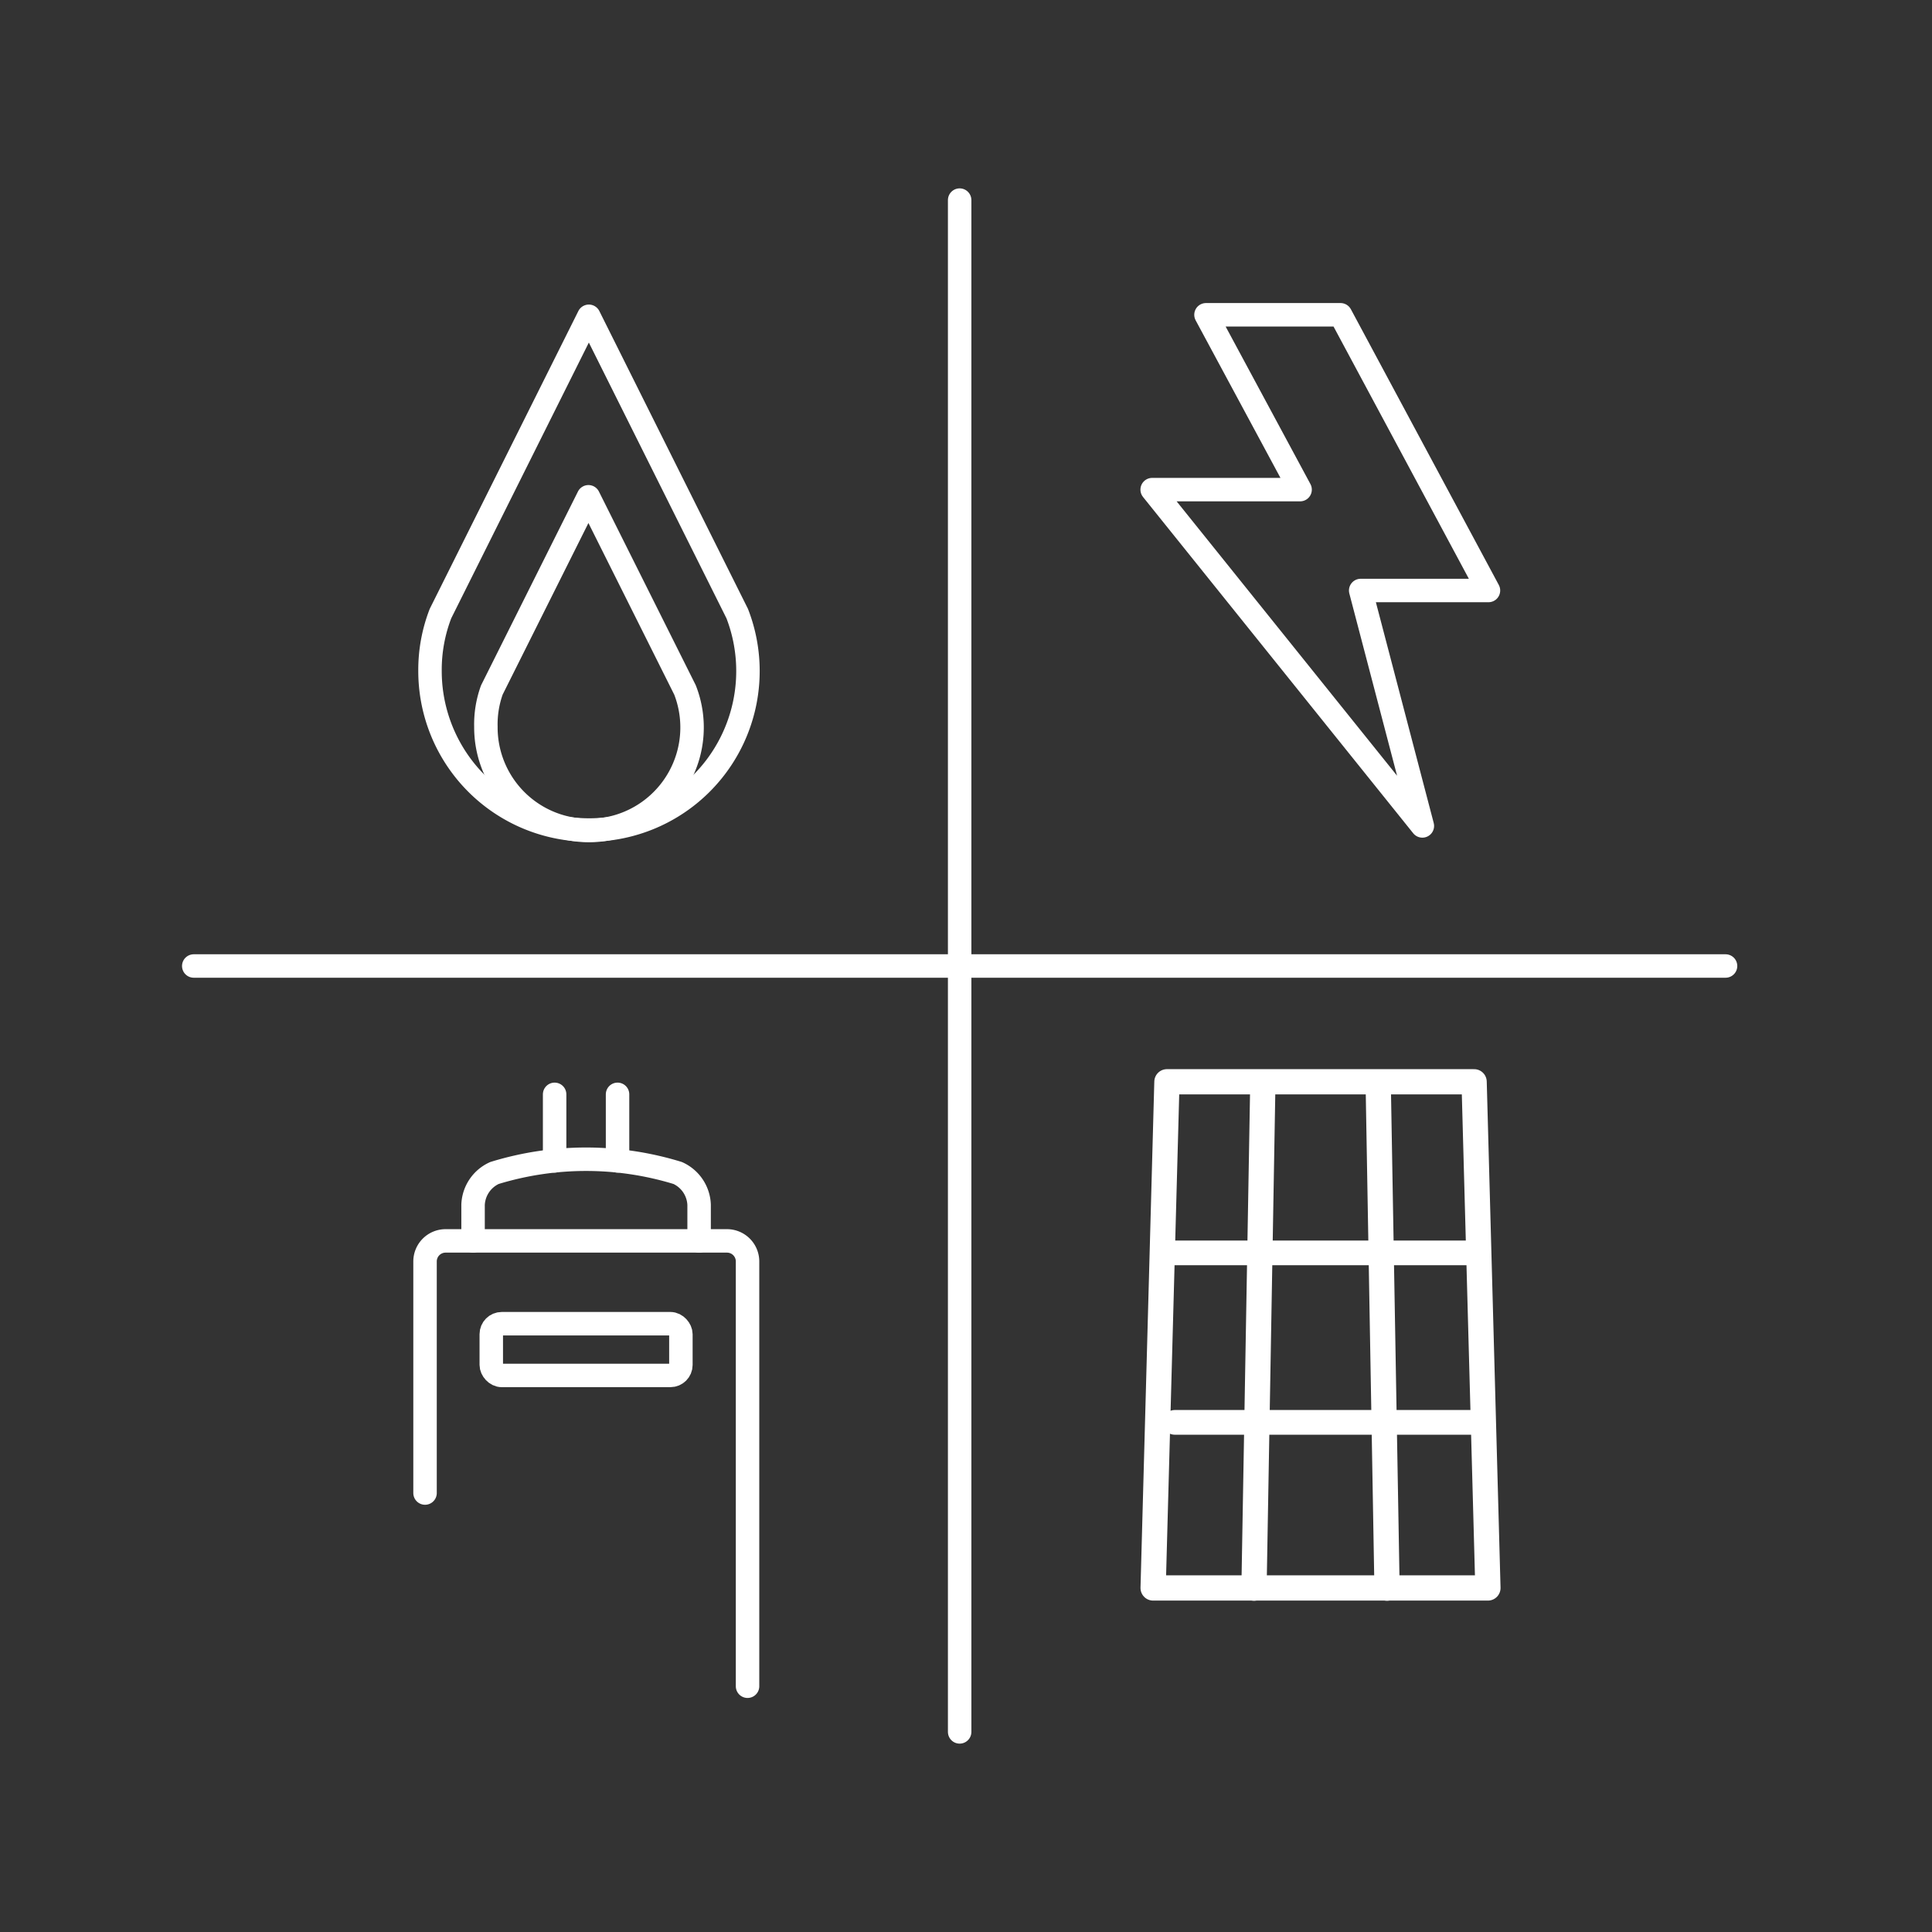 <svg xmlns="http://www.w3.org/2000/svg" viewBox="0 0 140 140"><rect x="0" y="0" width="140" height="140" fill="#333333" stroke="none"/><title>ons brede aanbod</title><line x1="69.54" y1="125.5" x2="69.54" y2="14.5" style="fill:none;stroke:#fff;stroke-linecap:round;stroke-linejoin:round;stroke-width:1.7px"/><line x1="14.04" y1="70" x2="125.04" y2="70" style="fill:none;stroke:#fff;stroke-linecap:round;stroke-linejoin:round;stroke-width:1.7px"/><polygon points="83.49 35.48 94.21 35.48 87.39 22.81 97.14 22.81 107.86 42.79 98.6 42.79 103.07 59.85 83.49 35.48" style="fill:none;stroke:#fff;stroke-linecap:round;stroke-linejoin:round;stroke-width:1.7px"/><rect x="35.6" y="95.92" width="13.74" height="3.75" rx="0.76" style="fill:none;stroke:#fff;stroke-linecap:round;stroke-linejoin:round;stroke-width:1.7px"/><path d="M54.17,122.19V91.41a1.49,1.49,0,0,0-1.49-1.49H32.28a1.49,1.49,0,0,0-1.48,1.49v16.78" style="fill:none;stroke:#fff;stroke-linecap:round;stroke-linejoin:round;stroke-width:1.7px"/><path d="M34.28,89.92V87.3A2.64,2.64,0,0,1,35.83,85a22.6,22.6,0,0,1,13.28,0,2.64,2.64,0,0,1,1.55,2.3v2.62" style="fill:none;stroke:#fff;stroke-linecap:round;stroke-linejoin:round;stroke-width:1.7px"/><line x1="44.75" y1="84.12" x2="44.75" y2="79.3" style="fill:none;stroke:#fff;stroke-linecap:round;stroke-linejoin:round;stroke-width:1.7px"/><line x1="40.19" y1="79.3" x2="40.19" y2="84.12" style="fill:none;stroke:#fff;stroke-linecap:round;stroke-linejoin:round;stroke-width:1.7px"/><path d="M31.16,48.61a11.52,11.52,0,1,0,22.26-4.15h0L42.67,22.92,31.92,44.46h0A11.3,11.3,0,0,0,31.16,48.61Z" style="fill:none;stroke:#fff;stroke-linecap:round;stroke-linejoin:round;stroke-width:1.7px"/><path d="M35.21,52.66A7.47,7.47,0,1,0,49.64,50h0l-7-14-7,14h0A7.34,7.34,0,0,0,35.21,52.66Z" style="fill:none;stroke:#fff;stroke-linecap:round;stroke-linejoin:round;stroke-width:1.7px"/><polygon points="106.82 78.39 84.56 78.39 83.56 115.07 107.82 115.07 106.82 78.39" style="fill:none;stroke:#fff;stroke-linecap:round;stroke-linejoin:round;stroke-width:1.83px"/><line x1="91.51" y1="78.5" x2="90.87" y2="115.08" style="fill:none;stroke:#fff;stroke-linecap:round;stroke-linejoin:round;stroke-width:1.83px"/><line x1="99.87" y1="78.5" x2="100.51" y2="115.08" style="fill:none;stroke:#fff;stroke-linecap:round;stroke-linejoin:round;stroke-width:1.83px"/><line x1="85.13" y1="90.79" x2="106.79" y2="90.79" style="fill:none;stroke:#fff;stroke-linecap:round;stroke-linejoin:round;stroke-width:1.79px"/><line x1="106.79" y1="103.07" x2="85.13" y2="103.07" style="fill:none;stroke:#fff;stroke-linecap:round;stroke-linejoin:round;stroke-width:1.79px"/></svg>